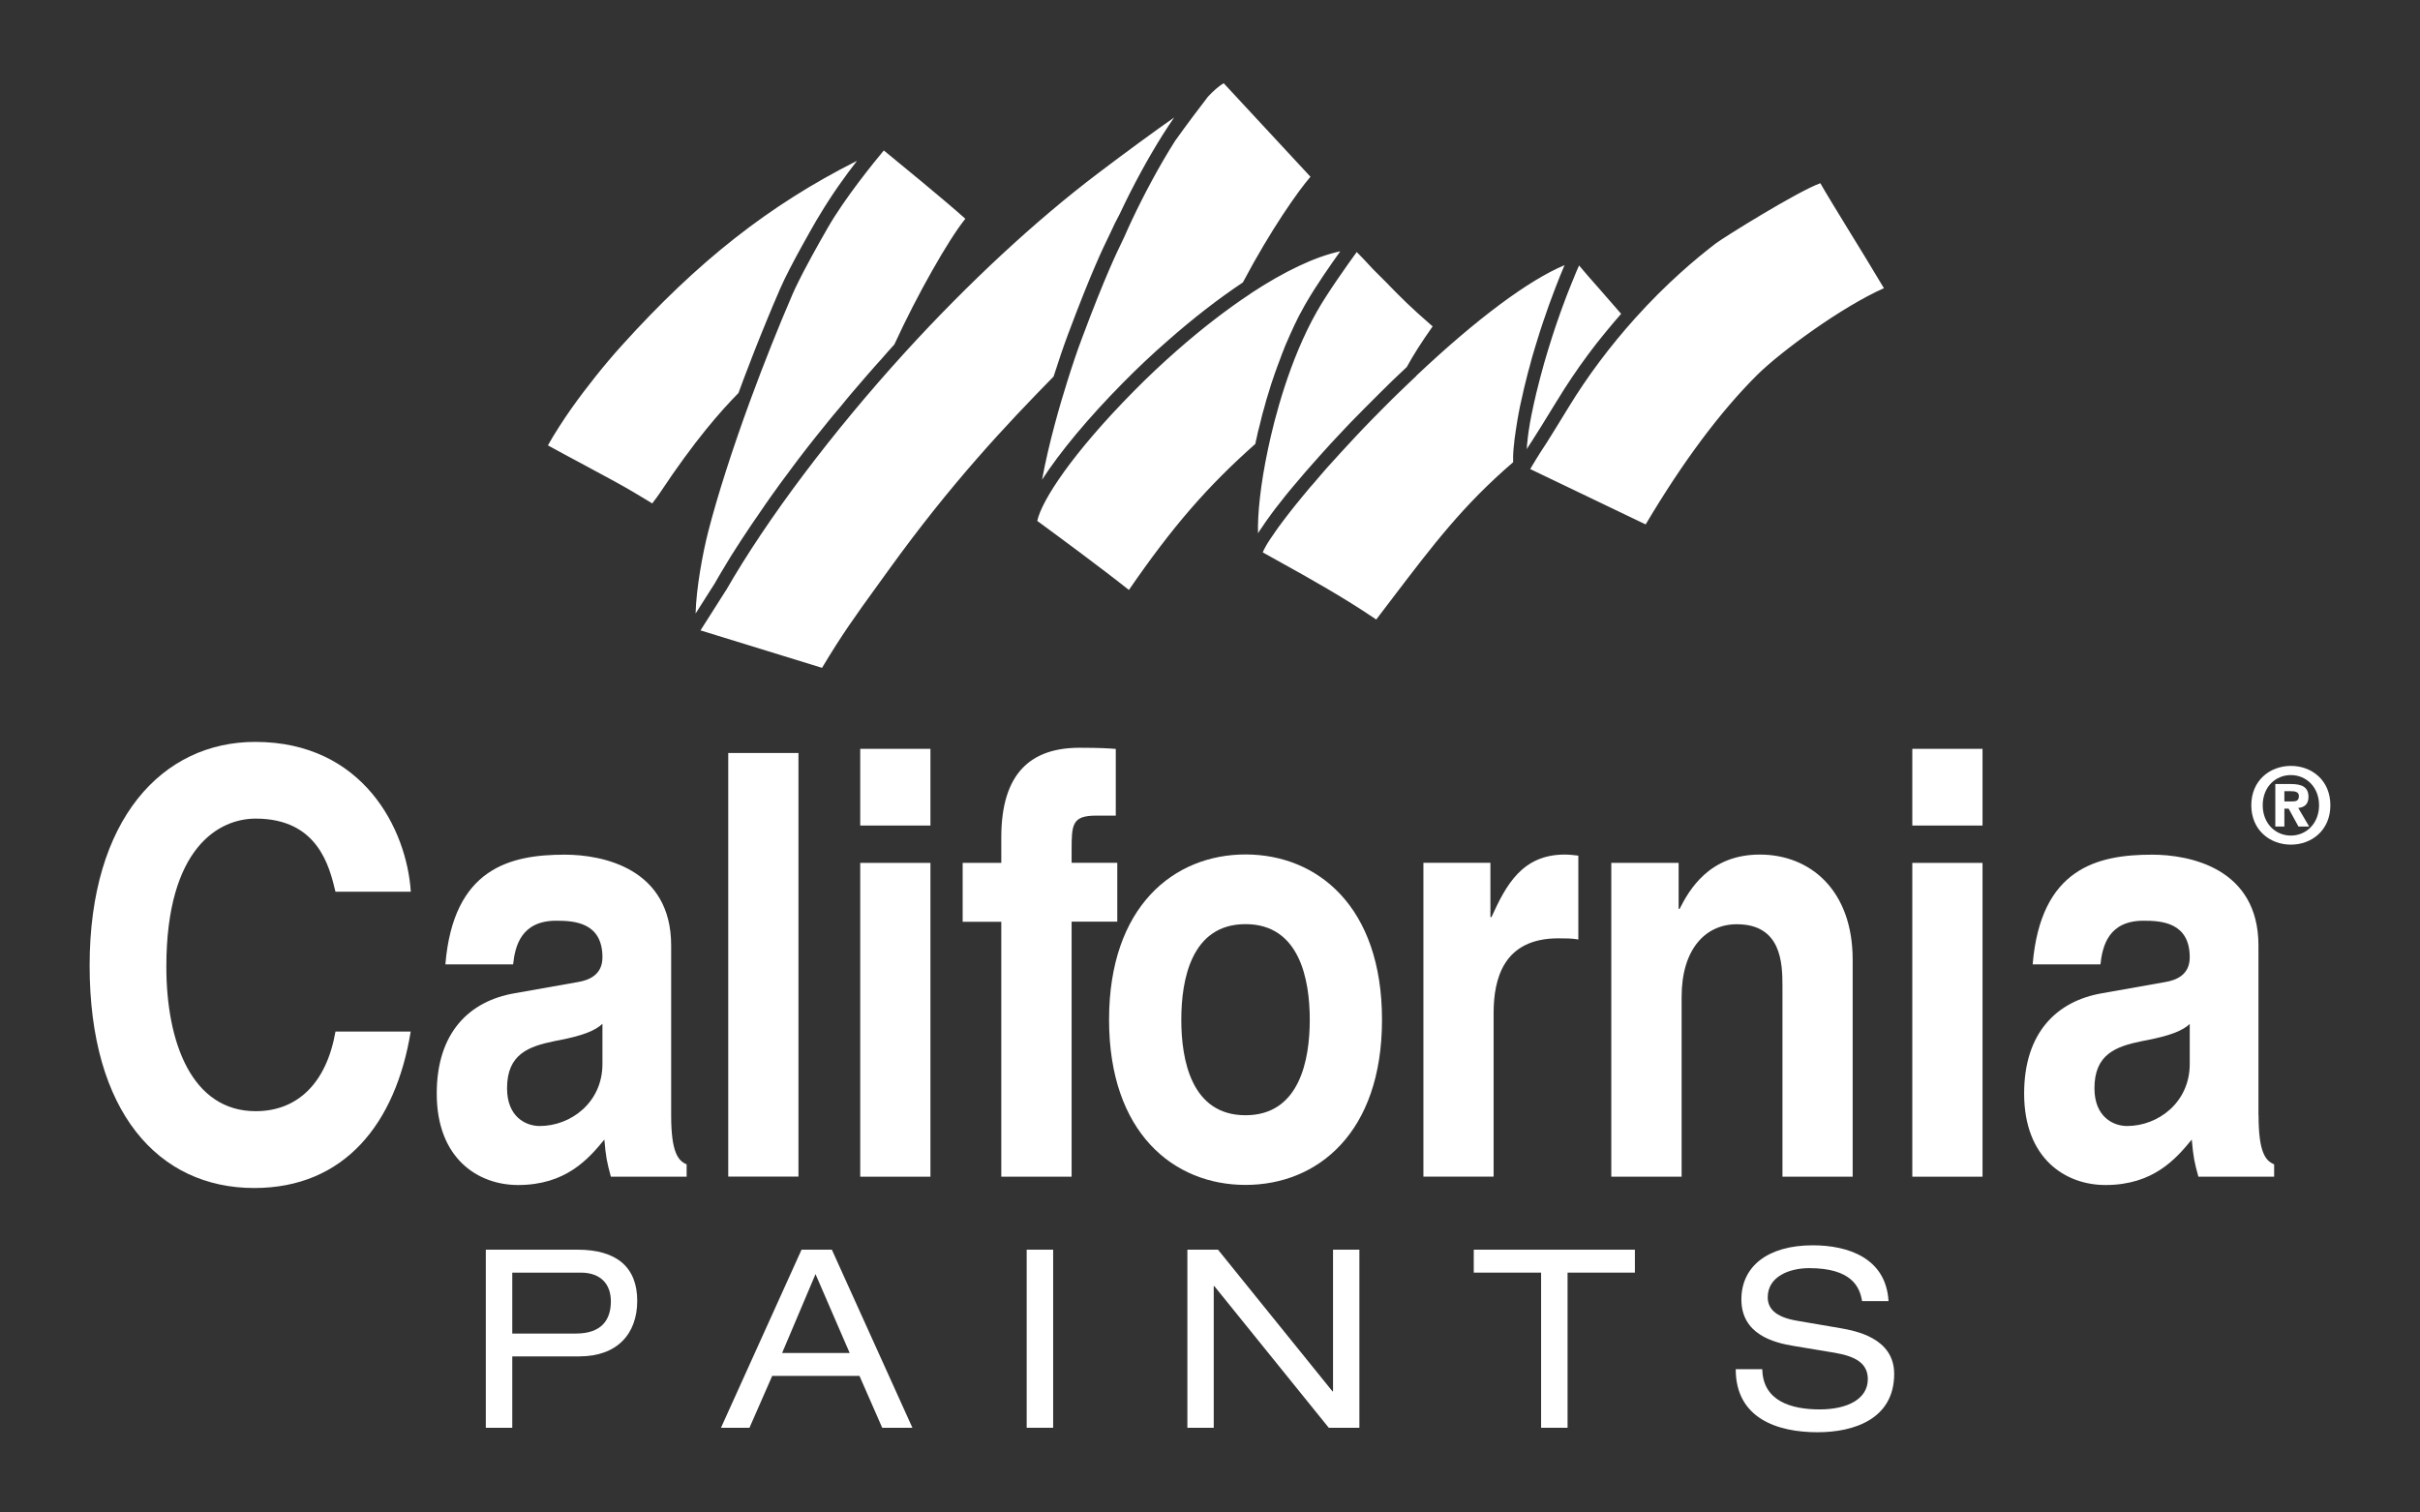 <?xml version="1.0" encoding="UTF-8"?>
<svg id="Layer_1" data-name="Layer 1" xmlns="http://www.w3.org/2000/svg" xmlns:xlink="http://www.w3.org/1999/xlink" viewBox="0 0 226.8 141.75">
  <rect x="0" y="0" width="226.8" height="141.75" fill="#333333" stroke="none"/>
  <defs>
    <style>
      .cls-1 {
        fill: none;
      }

      .cls-2 {
        fill: #fff;
      }

      .cls-3 {
        clip-path: url(#clippath);
      }
    </style>
    <clipPath id="clippath">
      <rect class="cls-1" width="226.8" height="141.75"/>
    </clipPath>
  </defs>
  <g class="cls-3">
    <path class="cls-2" d="M54.13,117.12h-8.6v16.69h2.48v-6.69h6.29c3.51,0,5.42-2.08,5.42-5.21s-1.91-4.79-5.59-4.79M53.97,124.98h-5.96v-5.71h6.41c1.9,0,2.83,1.1,2.83,2.69,0,1.68-.82,3.02-3.27,3.02"/>
    <path class="cls-2" d="M77.95,117.12h-2.83l-7.55,16.69h2.67l2.13-4.86h8.18l2.13,4.86h2.83l-7.55-16.69ZM73.3,126.8l3.13-7.39,3.2,7.39h-6.33Z"/>
    <rect class="cls-2" x="96.22" y="117.12" width="2.48" height="16.69"/>
    <polygon class="cls-2" points="124.53 133.81 127.4 133.81 127.4 117.12 124.93 117.12 124.93 130.4 124.88 130.4 114.15 117.12 111.28 117.12 111.28 133.81 113.75 133.81 113.75 120.53 113.8 120.53 124.53 133.81"/>
    <polygon class="cls-2" points="144.43 133.81 146.91 133.81 146.91 119.27 153.22 119.27 153.22 117.12 138.12 117.12 138.12 119.27 144.43 119.27 144.43 133.81"/>
    <path class="cls-2" d="M162.67,128.32c0,4.61,3.9,5.91,7.67,5.91,3.37,0,7.18-1.21,7.18-5.47,0-3.41-3.71-4.04-5.02-4.28l-4.09-.7c-2.06-.35-2.74-1.17-2.74-2.2,0-1.96,2.06-2.73,3.88-2.73,4,0,4.75,1.78,4.96,3.09h2.48c-.23-4.02-3.76-5.23-7.1-5.23-4.28,0-6.69,2.03-6.69,5.07,0,3.25,2.96,4.05,4.95,4.37l3.79.63c1.92.33,3.11.96,3.11,2.48,0,1.83-1.87,2.83-4.51,2.83s-5.33-.77-5.38-3.77h-2.48Z"/>
    <path class="cls-2" d="M31.44,83.57c-.57-2.38-1.65-6.85-7.48-6.85-3.39,0-8.37,2.66-8.37,13.88,0,7.13,2.4,13.54,8.37,13.54,3.9,0,6.63-2.6,7.48-7.46h7.05c-1.41,8.63-6.21,14.66-14.67,14.66-8.98,0-15.42-7.13-15.42-20.85s6.82-20.96,15.52-20.96c10.11,0,14.2,8.18,14.58,14.04h-7.05Z"/>
    <path class="cls-2" d="M56.45,95.96c-.66.61-1.74,1.11-4.47,1.61-2.44.5-4.46,1.22-4.46,4.42,0,2.71,1.78,3.54,3.06,3.54,2.92,0,5.88-2.21,5.88-5.81v-3.76ZM62.9,104.53c0,3.49.66,4.26,1.45,4.59v1.16h-7.1c-.37-1.38-.47-1.82-.61-3.48-1.5,1.83-3.62,4.26-8.09,4.26-3.76,0-7.62-2.49-7.62-8.57,0-5.76,3.1-8.68,7.29-9.4l5.93-1.05c1.04-.17,2.31-.67,2.31-2.32,0-3.27-2.63-3.43-4.33-3.43-3.29,0-3.86,2.38-4.04,4.09h-6.35c.75-9.01,6.06-10.28,11.19-10.28,3.53,0,9.97,1.27,9.97,8.51v15.92Z"/>
    <rect class="cls-2" x="68.25" y="70.57" width="6.58" height="39.7"/>
    <path class="cls-2" d="M87.2,110.28h-6.58v-29.41h6.58v29.41ZM87.2,77.37h-6.58v-7.19h6.58v7.19Z"/>
    <path class="cls-2" d="M100.42,110.28h-6.58v-23.89h-3.62v-5.52h3.62v-2.39c0-6.08,2.82-8.4,7.34-8.4,1.93,0,2.82.06,3.39.11v6.25h-1.84c-2.26,0-2.3.83-2.3,3.26v1.16h4.28v5.52h-4.28v23.89Z"/>
    <path class="cls-2" d="M116.73,86.61c-5.08,0-6.02,5.19-6.02,8.96s.94,8.95,6.02,8.95,6.02-5.2,6.02-8.95-.94-8.96-6.02-8.96M116.73,111.05c-6.72,0-12.79-4.87-12.79-15.48s6.07-15.49,12.79-15.49,12.79,4.86,12.79,15.49-6.07,15.48-12.79,15.48"/>
    <path class="cls-2" d="M133.38,80.86h6.3v5.09h.1c1.36-2.99,2.87-5.86,6.87-5.86.42,0,.85.05,1.27.1v7.86c-.56-.11-1.27-.11-1.87-.11-5.13,0-6.07,3.76-6.07,7.02v15.31h-6.58v-29.41Z"/>
    <path class="cls-2" d="M173.63,110.28h-6.58v-17.86c0-2.16-.1-5.8-4.28-5.8-2.92,0-5.17,2.32-5.17,6.8v16.86h-6.59v-29.41h6.31v4.31h.09c.9-1.77,2.77-5.09,7.52-5.09s8.7,3.37,8.7,9.84v20.35Z"/>
    <path class="cls-2" d="M185.8,110.28h-6.58v-29.41h6.58v29.41ZM185.8,77.37h-6.58v-7.19h6.58v7.19Z"/>
    <path class="cls-2" d="M205.23,95.96c-.66.61-1.74,1.11-4.47,1.61-2.45.5-4.47,1.22-4.47,4.42,0,2.71,1.79,3.54,3.05,3.54,2.92,0,5.88-2.21,5.88-5.81v-3.76ZM211.67,104.53c0,3.49.66,4.26,1.46,4.59v1.16h-7.1c-.38-1.38-.47-1.82-.62-3.48-1.5,1.83-3.62,4.26-8.09,4.26-3.76,0-7.62-2.49-7.62-8.57,0-5.76,3.11-8.68,7.29-9.4l5.92-1.05c1.04-.17,2.31-.67,2.31-2.32,0-3.27-2.64-3.43-4.33-3.43-3.29,0-3.85,2.38-4.04,4.09h-6.35c.75-9.01,6.07-10.28,11.19-10.28,3.53,0,9.97,1.27,9.97,8.51v15.92Z"/>
    <path class="cls-2" d="M214.7,79.16c-1.96,0-3.71-1.36-3.71-3.69s1.75-3.69,3.71-3.69,3.7,1.35,3.7,3.69-1.75,3.69-3.7,3.69M214.7,72.64c-1.47,0-2.64,1.14-2.64,2.83s1.18,2.84,2.64,2.84h0c1.43,0,2.64-1.13,2.64-2.84s-1.21-2.83-2.64-2.83M214.09,77.46h-.85v-3.98h1.48c1.03,0,1.63.3,1.63,1.2,0,.73-.43.99-.96,1.04l1.02,1.74h-1l-.92-1.67h-.4v1.67ZM214.84,75.11c.38,0,.61-.08.61-.52,0-.41-.44-.44-.76-.44h-.6v.96h.75Z"/>
    <path class="cls-2" d="M80.29,15.11c-1.07,1.37-2.36,3.17-3.5,5.09-.09.15-.19.31-.28.46-.1.17-2.48,4.27-3.41,6.43-.17.39-.33.78-.5,1.17-.04.08-.07.17-.11.25-.13.31-.26.63-.39.94-.05.13-.1.25-.16.38-.12.28-.23.56-.34.84-.06.14-.11.28-.17.41-.11.27-.22.54-.33.82-.06.15-.12.3-.18.45-.1.26-.21.53-.31.79-.06.16-.13.33-.19.49-.1.25-.19.5-.29.76-.07.18-.14.36-.21.54-.09.24-.18.48-.27.71-.07.19-.14.38-.21.57-.08.21-.15.41-.23.62-1.7,1.74-4.06,4.39-7.36,9.36-.25.37-.41.58-.53.73-.07.1-.14.18-.19.26-.15-.09-.32-.19-.51-.31-.67-.41-1.68-1.02-3.03-1.76-1.45-.79-2.4-1.3-3.24-1.75-.92-.49-1.73-.92-3-1.62.57-1.04,1.56-2.55,2.19-3.44,1.4-1.98,3.17-4.2,4.75-5.94,7.09-7.86,13.79-13.14,21.99-17.27M90.47,20.5c-2.03-1.81-6.17-5.2-7.64-6.4-.99,1.19-3.62,4.43-5.22,7.19-.02.03-1.27,2.19-2.31,4.18-.09.17-.18.35-.26.51-.09.17-.17.33-.25.5-.2.4-.38.78-.52,1.11-1.33,3.08-2.68,6.47-3.91,9.81-1.72,4.67-3.13,9.09-3.99,12.44-.5,1.95-1.12,5.27-1.18,7.66l1.78-2.8c.12-.21.24-.42.37-.64.08-.14.16-.27.24-.41.05-.08.09-.15.14-.23.1-.17.2-.33.3-.5.03-.05.06-.1.09-.15.1-.17.21-.34.31-.51.03-.05.06-.1.09-.15.11-.18.22-.36.34-.53.03-.04.05-.09.08-.13.12-.19.24-.38.37-.57.02-.03.04-.07.06-.1.13-.19.26-.39.39-.59.02-.03.04-.06.06-.09.13-.19.25-.38.38-.57.03-.04.05-.07.07-.11.12-.19.25-.37.38-.56.03-.04.06-.09.09-.13.12-.18.25-.37.38-.55.03-.05.06-.1.1-.15.13-.18.25-.37.38-.55.03-.05.07-.1.1-.15.13-.18.25-.36.38-.54.04-.05.08-.11.11-.16.13-.18.25-.35.38-.53.04-.06.09-.12.13-.18.12-.17.25-.35.38-.53.05-.06.09-.12.14-.19.13-.18.26-.36.4-.54.04-.06.09-.12.13-.17.13-.18.26-.35.39-.53.05-.06.1-.13.14-.19.13-.17.26-.35.39-.52.05-.07.1-.14.15-.2.13-.17.26-.34.39-.51.06-.07.11-.14.17-.22.13-.16.25-.33.38-.49.06-.08.12-.16.18-.23.13-.16.25-.32.38-.48.06-.08.13-.16.19-.24.12-.16.25-.31.38-.47.07-.08.13-.17.2-.25.13-.16.25-.31.38-.47.07-.08.14-.17.2-.25.12-.15.25-.31.38-.46.07-.09.14-.18.22-.26.12-.15.24-.3.37-.44.08-.1.15-.19.23-.28.12-.15.24-.29.36-.44.08-.1.16-.19.24-.29.12-.15.25-.3.37-.44.08-.1.16-.19.24-.28.12-.14.24-.29.37-.43.08-.1.17-.2.25-.29.12-.14.24-.28.36-.42.09-.1.17-.2.26-.3.12-.14.24-.27.36-.41.09-.1.18-.21.27-.31.12-.13.23-.26.35-.39.1-.11.19-.22.29-.32.11-.13.23-.26.34-.39.1-.11.19-.22.29-.33.12-.13.23-.26.35-.39.09-.1.17-.19.26-.29,2.13-4.65,5.08-9.83,6.63-11.75M110.07,10.99c-2.09,1.47-4.52,3.25-7.15,5.24-5.91,4.48-12.17,10.29-18.1,16.79-6.82,7.49-12.94,15.62-16.78,22.31l-.02.02-2.37,3.73,11.39,3.51c1.88-3.14,3.08-4.8,5.17-7.69.32-.44.65-.91,1.02-1.41,5.93-8.24,11.11-13.71,15.51-18.2.46-1.44.94-2.86,1.37-4,2.19-5.86,3.32-8.16,3.8-9.14.08-.17.14-.29.18-.38.24-.54.53-1.13.86-1.74,1.2-2.56,2.65-5.23,4.02-7.4.37-.59.74-1.14,1.09-1.65M122.81,16.56l-7.96-8.58c-1.3,1.64-6.26,8-8.76,12.63-.26.55-.5,1.08-.72,1.59-.04.1-.11.23-.2.42-.47.97-1.58,3.23-3.75,9.03-.44,1.16-.93,2.61-1.39,4.08-.69,2.19-1.73,5.76-2.37,9.23,1.65-2.56,4.3-5.76,7.57-9.07,1.36-1.38,2.78-2.72,4.22-3.97,2.35-2.07,4.75-3.93,7.03-5.45,2.67-5.04,5.21-8.6,6.34-9.91M114.69,7.79c-.46.28-.96.71-1.48,1.27-.83,1.08-1.93,2.53-3.08,4.14-1.48,2.33-2.91,5.02-4.04,7.41,2.5-4.62,7.46-10.99,8.76-12.63l-.17-.18ZM117.19,27.53c-2.23,1.47-4.58,3.29-6.89,5.32-1.38,1.21-2.75,2.5-4.06,3.83-5.69,5.76-8.6,10.18-9.03,12.14,1.74,1.27,5.97,4.39,8.59,6.47,4.06-5.9,7.32-9.67,11.85-13.69,0-.02,0-.04.01-.06,0-.02,0-.04.01-.06.02-.08.03-.15.05-.23,0-.02.01-.05.02-.07.02-.08.03-.15.05-.23,0-.03.01-.05.02-.08.02-.08.04-.16.05-.24,0-.03.01-.06.02-.1.02-.08.04-.16.06-.24,0-.03.02-.07.03-.1.02-.08.04-.16.06-.24,0-.04.02-.07.03-.11.02-.08.04-.16.06-.25,0-.04.02-.08.03-.12.02-.08.04-.16.06-.25.01-.04.02-.09.03-.13.02-.08.04-.16.06-.24.01-.05.03-.09.04-.14.02-.08.04-.17.07-.25.01-.05.03-.1.04-.14l.07-.25s.03-.1.04-.15c.02-.08.05-.17.07-.26.02-.05.03-.1.04-.15.03-.08.05-.17.08-.26.02-.05.03-.11.05-.16.03-.09.05-.17.08-.26.02-.05.03-.11.05-.16.03-.09.05-.17.08-.26.02-.06.04-.11.05-.17.03-.09.06-.18.08-.26.02-.06.04-.11.06-.17.03-.09.06-.18.09-.27.02-.06.04-.11.06-.17.03-.09.06-.18.09-.27.02-.06.04-.12.06-.18.03-.09.06-.18.1-.26.02-.06.04-.12.06-.18.03-.09.06-.18.1-.27.02-.06.04-.12.07-.18.03-.09.07-.18.1-.27.02-.06.04-.12.07-.19.03-.09.07-.18.1-.27.03-.06.05-.13.07-.19.03-.09.07-.18.11-.27.03-.06.05-.12.07-.19.04-.09.08-.18.11-.27.03-.06.05-.12.08-.19.04-.09.08-.18.12-.27.03-.06.05-.12.08-.18.04-.09.08-.18.12-.28.03-.06.05-.12.08-.18.04-.09.08-.18.13-.28.03-.06.05-.12.08-.18.04-.09.09-.19.13-.28.03-.06.05-.11.08-.17.05-.1.09-.19.14-.28.03-.06.05-.11.08-.17.05-.1.1-.2.15-.3.03-.05.05-.1.08-.15.05-.1.11-.21.17-.31.02-.04.05-.09.07-.13.08-.15.16-.29.24-.44.04-.08.09-.16.14-.24.93-1.61,2.28-3.54,3.18-4.8-2.34.5-5.22,1.86-8.44,3.98M134.23,30.56c-2.05-1.77-3.14-2.89-3.95-3.72-.27-.28-.5-.52-.73-.74-.76-.74-1.1-1.11-1.42-1.46-.25-.27-.51-.55-.98-1.02-.85,1.17-2.76,3.85-3.74,5.59-2.57,4.54-3.97,10-4.57,12.85-.72,3.38-.99,6.16-.94,7.92.04-.07.09-.14.13-.21.01-.02.03-.04.04-.06.19-.28.4-.59.62-.91,0-.01.02-.03.03-.04.1-.14.21-.29.32-.44.02-.03.04-.06.06-.09.11-.14.22-.29.33-.44.02-.02.03-.04.05-.07.27-.35.55-.71.85-1.08.02-.03.04-.05.06-.08.13-.16.26-.32.39-.48.03-.04.07-.08.1-.12.13-.16.26-.32.4-.48.03-.03.05-.06.08-.09.33-.39.66-.78,1.01-1.19.04-.05.08-.09.12-.13.14-.15.27-.31.41-.47.05-.05.1-.11.14-.16.14-.16.28-.32.43-.48.04-.04.08-.09.11-.13.19-.21.37-.42.56-.62,0,0,.02-.02.03-.03.18-.19.35-.39.53-.59.05-.06.11-.12.16-.17.14-.15.28-.3.42-.45.06-.06.12-.13.18-.19.15-.16.3-.32.45-.48.04-.05.09-.1.14-.15.19-.21.39-.41.59-.62.03-.03.06-.07.1-.1.16-.17.33-.34.5-.51.06-.06.12-.13.19-.19.14-.15.28-.29.42-.43.06-.07.13-.13.2-.2.15-.15.3-.31.46-.46.05-.05.1-.1.15-.15.2-.2.4-.4.6-.6.05-.05.09-.09.14-.14.15-.15.31-.31.47-.46.07-.07.13-.14.2-.2.14-.13.27-.27.41-.4.07-.07.14-.13.21-.2.15-.15.31-.3.46-.44.05-.04.09-.09.14-.13.18-.17.36-.35.55-.52.61-1.12,1.38-2.33,2.44-3.83M132.73,35.24c-.26.24-.51.48-.76.72-.08.08-.16.16-.25.24-.17.16-.33.32-.5.48-.1.09-.19.19-.29.28-.15.15-.3.29-.45.44-.1.1-.2.19-.29.29-.14.14-.28.28-.42.42-.1.1-.2.2-.3.3-.14.14-.27.27-.4.41-.1.1-.2.2-.3.3-.13.13-.26.27-.39.4-.1.1-.19.2-.29.3-.13.13-.25.26-.38.39-.1.1-.19.2-.28.3-.12.13-.25.26-.37.39-.09.1-.18.19-.27.29-.12.13-.24.26-.36.39-.09.09-.17.19-.26.28-.12.13-.24.26-.36.39-.08.09-.17.18-.25.27-.12.13-.24.26-.35.39-.08.09-.16.17-.24.26-.12.13-.23.26-.35.39-.07.08-.15.16-.22.24-.12.13-.23.26-.34.39-.07.08-.14.15-.2.23-.12.14-.24.27-.35.41-.06.06-.12.13-.17.2-.13.15-.26.3-.39.45-.04.04-.08.09-.12.13-.33.39-.65.77-.94,1.13-.02.03-.04.05-.06.08-.13.15-.25.3-.37.45-.04.05-.08.1-.12.15-.1.12-.19.24-.28.35-.05.06-.09.12-.14.18-.08.1-.16.21-.24.31-.05.06-.1.12-.14.18-.07.09-.14.19-.21.28-.05.06-.09.12-.14.18-.07.09-.13.17-.19.26-.04.06-.09.12-.13.17-.06.08-.12.16-.17.24-.04.06-.08.12-.12.17-.05.07-.1.15-.15.22-.04.06-.08.11-.11.16-.05.07-.09.14-.14.2-.03.05-.07.1-.1.15-.04.06-.08.12-.12.18-.03.05-.06.09-.09.14-.04.06-.07.11-.1.16-.03.04-.05.09-.08.13-.03.05-.06.1-.08.15-.02.04-.04.08-.06.11-.03.04-.04.09-.07.13-.02.03-.04.07-.05.1-.02.04-.03.08-.05.11-.01.03-.03.06-.03.08,0,0,0,.01,0,.01.47.27,1.07.6,1.74.97,2.33,1.29,5.79,3.21,8.89,5.32.53-.69,1.04-1.36,1.53-2.01,3.84-5.04,6.62-8.71,11.3-12.73v-.03c0-.05,0-.11,0-.17,0-.07,0-.14,0-.21,0-.06,0-.12,0-.18,0-.07,0-.15.01-.22,0-.06,0-.13.01-.2,0-.08.01-.16.02-.24,0-.07.01-.14.02-.21,0-.08.02-.17.03-.25,0-.07.01-.14.02-.21,0-.09.02-.18.03-.27,0-.07.02-.14.03-.22.01-.1.03-.19.04-.29.01-.07.02-.15.03-.22.01-.1.03-.21.05-.31.01-.07.02-.14.03-.21.02-.12.04-.24.06-.37.01-.06.02-.12.03-.18.03-.18.07-.37.1-.56,0-.05.02-.1.03-.15.03-.14.05-.28.08-.43.02-.08.03-.15.05-.23.03-.12.05-.24.08-.36.02-.09.04-.17.06-.26.03-.12.05-.23.08-.35.02-.09.04-.18.06-.28.03-.12.05-.23.08-.35.02-.1.05-.19.07-.29.03-.12.06-.23.09-.35.02-.1.05-.19.07-.29.03-.12.06-.24.09-.36.03-.1.05-.2.08-.3.03-.12.06-.24.1-.36.03-.1.05-.2.08-.3.03-.13.07-.25.1-.38.03-.1.05-.19.08-.29.04-.13.08-.27.12-.4.03-.09.05-.18.08-.28.05-.16.1-.33.15-.49.02-.06.04-.13.06-.19.07-.23.14-.45.21-.68.03-.08.05-.17.08-.26.04-.14.09-.29.14-.43.03-.1.07-.2.1-.3.04-.13.09-.26.13-.39.04-.1.07-.21.11-.31.04-.13.09-.25.13-.38.04-.11.08-.21.11-.32.04-.12.09-.25.13-.37.04-.11.08-.22.12-.33.05-.12.09-.25.14-.37.04-.11.08-.22.12-.33.05-.12.09-.25.14-.37.04-.11.08-.21.12-.32.05-.13.1-.25.15-.38.04-.1.08-.21.12-.31.05-.13.11-.26.16-.4.04-.1.08-.19.12-.29.06-.15.12-.29.18-.43.03-.08.07-.16.1-.24,0,0,0-.02.01-.02-3.39,1.42-8.25,5.04-13.89,10.36M143.5,41.45c.53-.83,1.13-1.78,2.43-3.91.02-.03.04-.06.06-.09.2-.33.41-.66.62-1,.08-.13.17-.25.25-.38.15-.23.3-.47.46-.7.1-.14.19-.28.29-.42.15-.21.29-.43.44-.64.1-.15.21-.29.32-.44.15-.2.29-.41.44-.61.11-.15.23-.3.34-.45.15-.2.3-.39.45-.59.12-.15.24-.3.36-.45.15-.19.3-.38.46-.57.12-.15.25-.3.38-.46.15-.18.31-.37.46-.55.13-.15.26-.31.4-.46.09-.1.18-.21.27-.32-.67-.78-1.37-1.57-2.04-2.34-.7-.79-1.37-1.55-1.9-2.19-.03.05-.05.11-.07.16-.03.07-.06.13-.09.2-.05.12-.1.24-.15.35-.03.07-.06.13-.08.2-.06.14-.12.28-.17.42-.02.05-.04.1-.06.14-.08.19-.15.38-.23.57-.02.05-.04.1-.06.15-.06.14-.11.28-.17.43-.03.08-.06.15-.09.23-.05.12-.09.25-.14.37-.03.08-.06.16-.09.25-.05.12-.09.24-.14.37-.03.08-.06.17-.09.25-.05.13-.09.26-.14.38-.03.08-.06.16-.08.24-.06.16-.11.32-.17.48-.02.05-.03.1-.05.14-.07.21-.14.41-.21.62-.02.07-.05.15-.07.22-.04.14-.09.28-.14.42-.03.08-.06.17-.08.26-.04.13-.08.26-.12.38-.03.09-.06.18-.08.26-.04.13-.08.26-.12.38-.03.09-.05.17-.08.26-.04.14-.08.28-.12.41-.02.08-.04.15-.07.23-.06.21-.12.42-.18.63,0,.03-.01.05-.02.08-.05.18-.1.37-.15.55-.02.07-.04.15-.06.22-.04.14-.07.27-.11.41-.02.08-.04.16-.06.24-.03.13-.07.26-.1.39-.02.08-.04.16-.06.24-.03.13-.06.26-.1.39-.02.08-.03.15-.05.22-.04.15-.07.3-.1.44-.01.05-.03.11-.04.16-.04.2-.09.4-.13.59,0,.04-.01.07-.02.11-.03.16-.06.32-.1.47-.01.06-.02.13-.04.19-.03.13-.05.26-.07.39-.01.07-.03.13-.04.2-.02.12-.04.24-.06.37-.01.06-.02.13-.03.19-.02.13-.04.25-.06.37,0,.06-.02.11-.02.17-.02.15-.04.31-.06.46,0,.02,0,.04,0,.06-.02.17-.04.34-.06.51,0,.03,0,.07,0,.1,0,.1-.02.2-.03.3.02-.03.04-.06.06-.09.12-.19.24-.38.36-.57M164.68,35.14c2.24-2.22,7.98-6.41,11.88-8.13-1.14-1.92-2.32-3.84-3.38-5.56-1.13-1.85-2.07-3.38-2.58-4.28-2.18.79-9.08,5.1-9.78,5.63-1.82,1.39-4.62,3.73-7.59,7.04-2.35,2.62-4.45,5.42-6.23,8.34h0c-.98,1.61-1.57,2.55-2.02,3.27-.08.12-.15.23-.22.34-.07.11-.14.22-.21.32-.1.16-.2.32-.31.48,0,0,0,0,0,.01-.05.07-.09.15-.14.22,0,.01-.01.02-.02.03-.04.07-.09.14-.13.21-.01.02-.02.03-.03.05-.04.07-.09.14-.13.22-.01.02-.02.03-.03.05-.05.08-.1.16-.15.24-.01.02-.02.04-.03.06-.05.09-.11.18-.17.28l10.82,5.19c3.47-5.85,6.98-10.56,10.46-14.02"/>
  </g>
</svg>